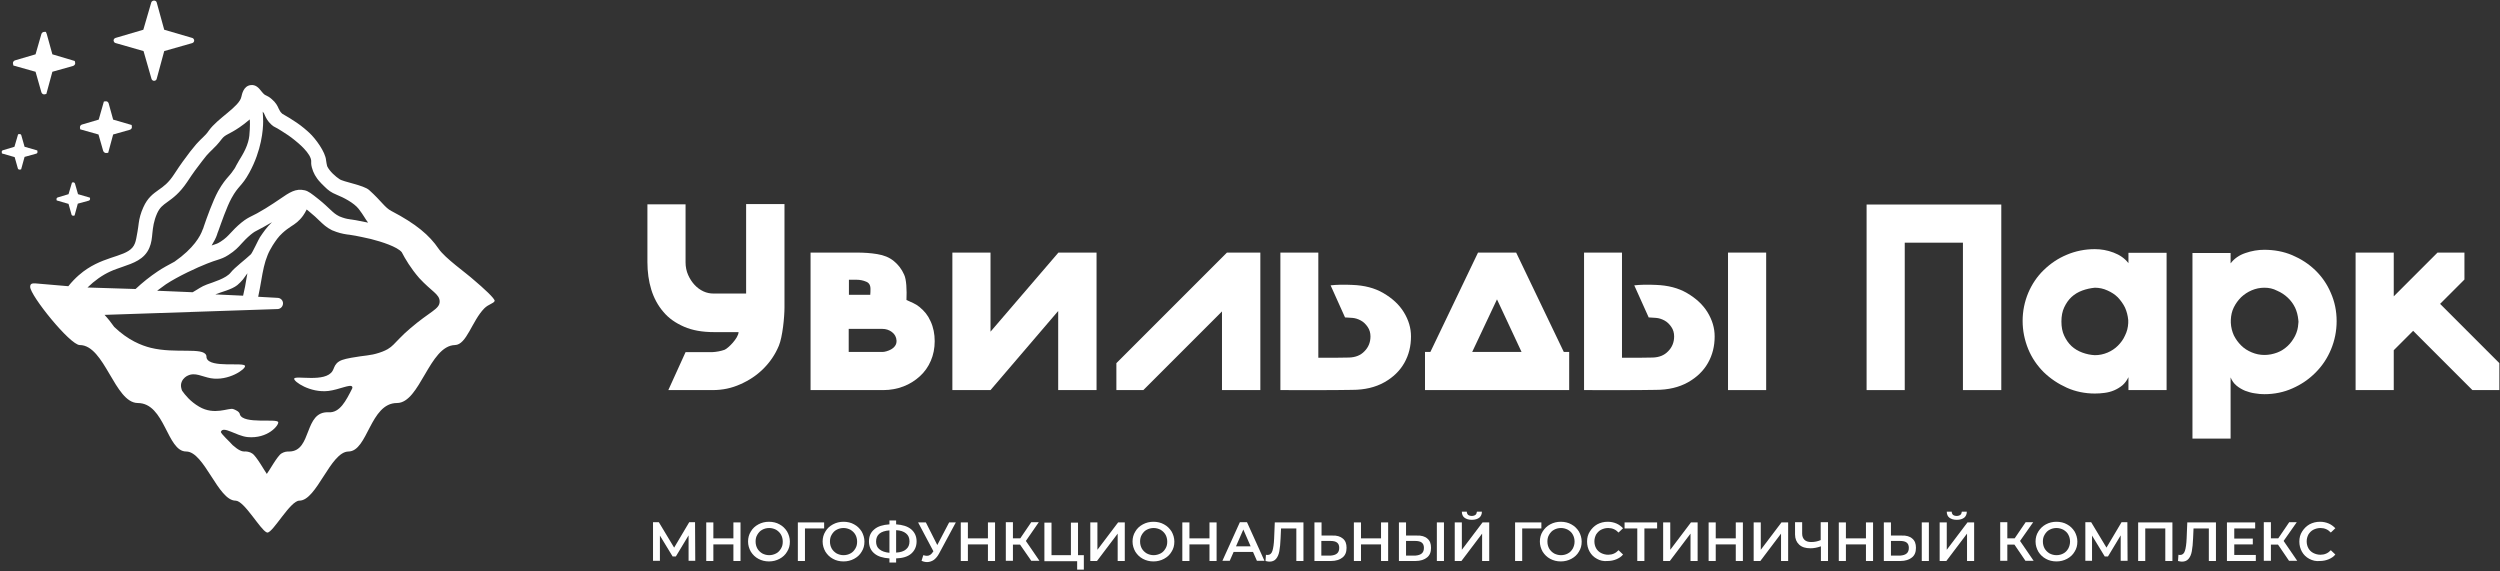 <?xml version="1.0" encoding="UTF-8"?> <svg xmlns="http://www.w3.org/2000/svg" width="1160" height="265" viewBox="0 0 1160 265" fill="none"><rect x="0" y="0" width="1160" height="265" fill="#333333" stroke="none"/> <path d="M319.5 260.3V248.4L313.6 258.2H312.1L306.2 248.5V260.2H303V242.3H305.7L312.8 254.1L319.8 242.3H322.5L322.6 260.2H319.5V260.3Z" fill="white"></path> <path d="M343.6 242.4V260.3H340.3V252.6H331V260.3H327.7V242.4H331V249.8H340.3V242.4H343.6Z" fill="white"></path> <path d="M351.9 259.3C350.4 258.5 349.3 257.4 348.4 256C347.6 254.6 347.1 253 347.1 251.3C347.1 249.6 347.5 248 348.4 246.6C349.2 245.2 350.4 244.1 351.9 243.3C353.4 242.5 355 242.1 356.8 242.1C358.6 242.1 360.3 242.5 361.7 243.3C363.2 244.1 364.3 245.2 365.2 246.6C366 248 366.5 249.6 366.5 251.3C366.5 253.1 366.1 254.6 365.2 256C364.4 257.4 363.2 258.5 361.7 259.3C360.2 260.1 358.6 260.5 356.8 260.5C355 260.5 353.4 260.1 351.9 259.3ZM360.1 256.8C361.1 256.3 361.8 255.5 362.4 254.5C363 253.5 363.2 252.5 363.2 251.3C363.2 250.1 362.9 249 362.4 248.1C361.9 247.2 361.1 246.4 360.1 245.8C359.1 245.3 358.1 245 356.9 245C355.7 245 354.6 245.3 353.7 245.8C352.7 246.3 352 247.1 351.4 248.1C350.8 249.1 350.6 250.1 350.6 251.3C350.6 252.5 350.9 253.6 351.4 254.5C351.9 255.4 352.7 256.2 353.7 256.8C354.7 257.3 355.7 257.6 356.9 257.6C358.1 257.6 359.1 257.3 360.1 256.8Z" fill="white"></path> <path d="M382.4 245.2H373.5V260.3H370.2V242.4H382.4V245.2Z" fill="white"></path> <path d="M386.5 259.3C385 258.5 383.9 257.4 383 256C382.2 254.6 381.7 253 381.7 251.3C381.7 249.6 382.1 248 383 246.6C383.8 245.2 385 244.1 386.5 243.3C388 242.5 389.6 242.1 391.4 242.1C393.2 242.1 394.9 242.5 396.3 243.3C397.8 244.1 398.9 245.2 399.8 246.6C400.6 248 401.1 249.6 401.1 251.3C401.1 253.1 400.7 254.6 399.8 256C399 257.4 397.8 258.5 396.3 259.3C394.8 260.1 393.2 260.5 391.4 260.5C389.6 260.5 387.9 260.1 386.5 259.3ZM394.6 256.8C395.6 256.3 396.3 255.5 396.9 254.5C397.5 253.5 397.7 252.5 397.7 251.3C397.7 250.1 397.4 249 396.9 248.1C396.4 247.2 395.6 246.4 394.6 245.8C393.6 245.3 392.6 245 391.4 245C390.2 245 389.1 245.3 388.2 245.8C387.2 246.3 386.5 247.1 385.9 248.1C385.3 249.1 385.1 250.1 385.1 251.3C385.1 252.5 385.4 253.6 385.9 254.5C386.4 255.4 387.2 256.2 388.2 256.8C389.2 257.3 390.2 257.6 391.4 257.6C392.6 257.6 393.7 257.3 394.6 256.8Z" fill="white"></path> <path d="M422.8 256.9C421.2 258.3 418.8 259 415.8 259.1V261H412.7V259.1C409.7 258.9 407.3 258.2 405.7 256.8C404.1 255.5 403.2 253.6 403.2 251.2C403.2 248.8 404 247 405.7 245.6C407.3 244.2 409.7 243.5 412.7 243.3V241.5H415.8V243.3C418.8 243.5 421.1 244.2 422.8 245.6C424.4 247 425.3 248.8 425.3 251.2C425.3 253.6 424.4 255.5 422.8 256.9ZM408.1 254.9C409.2 255.8 410.7 256.3 412.7 256.5V246.1C408.6 246.4 406.5 248.1 406.5 251.3C406.5 252.8 407 254.1 408.1 254.9ZM420.4 254.9C421.5 254 422 252.8 422 251.2C422 249.6 421.5 248.4 420.4 247.5C419.3 246.6 417.8 246.1 415.8 246V256.4C417.8 256.3 419.4 255.8 420.4 254.9Z" fill="white"></path> <path d="M443.5 242.4L435.7 256.9C435 258.2 434.2 259.1 433.3 259.8C432.4 260.4 431.3 260.8 430.2 260.8C429.3 260.8 428.4 260.6 427.6 260.2L428.4 257.6C429.1 257.8 429.7 257.9 430.1 257.9C431.2 257.9 432.1 257.3 432.8 256.2L433.1 255.8L426 242.4H429.6L434.9 252.9L440.4 242.4H443.5Z" fill="white"></path> <path d="M461.7 242.4V260.3H458.4V252.6H449.1V260.3H445.8V242.4H449.1V249.8H458.4V242.4H461.7Z" fill="white"></path> <path d="M473.3 252.7H470V260.2H466.7V242.3H470V249.8H473.4L478.5 242.3H482L476 251L482.3 260.2H478.5L473.3 252.7Z" fill="white"></path> <path d="M502.9 257.5V264.3H499.8V260.4H484.6V242.5H487.9V257.6H496.9V242.5H500.2V257.6H502.9V257.5Z" fill="white"></path> <path d="M505.9 242.4H509.2V255.1L518.8 242.4H521.9V260.3H518.6V247.6L509 260.3H505.9V242.4Z" fill="white"></path> <path d="M530.3 259.3C528.8 258.5 527.7 257.4 526.8 256C526 254.6 525.5 253 525.5 251.3C525.5 249.6 525.9 248 526.8 246.6C527.6 245.2 528.8 244.1 530.3 243.3C531.8 242.5 533.4 242.1 535.2 242.1C537 242.1 538.7 242.5 540.1 243.3C541.6 244.1 542.7 245.2 543.6 246.6C544.4 248 544.9 249.6 544.9 251.3C544.9 253.1 544.5 254.6 543.6 256C542.8 257.4 541.6 258.5 540.1 259.3C538.6 260.1 537 260.5 535.2 260.5C533.4 260.5 531.8 260.1 530.3 259.3ZM538.5 256.8C539.5 256.3 540.2 255.5 540.8 254.5C541.4 253.5 541.6 252.5 541.6 251.3C541.6 250.1 541.3 249 540.8 248.1C540.3 247.2 539.5 246.4 538.5 245.8C537.5 245.3 536.5 245 535.3 245C534.1 245 533 245.3 532.1 245.8C531.1 246.3 530.4 247.1 529.8 248.1C529.2 249.1 529 250.1 529 251.3C529 252.5 529.3 253.6 529.8 254.5C530.3 255.4 531.1 256.2 532.1 256.8C533.1 257.3 534.1 257.6 535.3 257.6C536.4 257.6 537.5 257.3 538.5 256.8Z" fill="white"></path> <path d="M564.5 242.4V260.3H561.2V252.6H551.9V260.3H548.6V242.4H551.9V249.8H561.2V242.4H564.5Z" fill="white"></path> <path d="M581.4 256.1H572.4L570.6 260.2H567.2L575.3 242.3H578.6L586.7 260.2H583.2L581.4 256.1ZM580.3 253.5L576.9 245.7L573.5 253.5H580.3Z" fill="white"></path> <path d="M604.8 242.4V260.3H601.5V245.2H594.4L594.2 249.7C594.1 252.2 593.9 254.2 593.6 255.8C593.3 257.4 592.8 258.5 592 259.4C591.3 260.2 590.3 260.6 589 260.6C588.6 260.6 588 260.5 587.2 260.3L587.4 257.4C587.6 257.5 587.9 257.5 588.2 257.5C589.2 257.5 590 256.9 590.4 255.6C590.8 254.4 591.1 252.4 591.2 249.8L591.5 242.4H604.8Z" fill="white"></path> <path d="M623.1 249.9C624.3 250.9 624.8 252.3 624.8 254.2C624.8 256.2 624.2 257.7 622.9 258.7C621.6 259.7 619.9 260.3 617.6 260.3H609.9V242.4H613.2V248.5H618.2C620.3 248.4 621.9 248.9 623.1 249.9ZM620.4 256.8C621.1 256.2 621.4 255.3 621.4 254.2C621.4 252 620.1 251 617.4 251H613.1V257.8H617.4C618.7 257.7 619.7 257.4 620.4 256.8Z" fill="white"></path> <path d="M644.1 242.4V260.3H640.8V252.6H631.5V260.3H628.2V242.4H631.5V249.8H640.8V242.4H644.1Z" fill="white"></path> <path d="M662.3 249.9C663.5 250.9 664 252.3 664 254.2C664 256.2 663.4 257.7 662.1 258.7C660.8 259.7 659.1 260.3 656.8 260.3H649.1V242.4H652.4V248.5H657.4C659.5 248.4 661.2 248.9 662.3 249.9ZM659.7 256.8C660.4 256.2 660.7 255.3 660.7 254.2C660.7 252 659.4 251 656.7 251H652.4V257.8H656.7C658 257.7 659 257.4 659.7 256.8ZM666.7 242.4H670V260.3H666.7V242.4Z" fill="white"></path> <path d="M675 242.4H678.3V255.1L687.9 242.4H691V260.3H687.7V247.6L678.1 260.3H675V242.4ZM679.5 240.2C678.7 239.6 678.3 238.6 678.3 237.4H680.6C680.6 238 680.8 238.5 681.2 238.9C681.6 239.2 682.2 239.4 682.9 239.4C683.6 239.4 684.2 239.2 684.6 238.9C685 238.6 685.2 238.1 685.3 237.4H687.6C687.6 238.6 687.2 239.5 686.4 240.2C685.6 240.8 684.5 241.2 682.9 241.2C681.4 241.2 680.3 240.8 679.5 240.2Z" fill="white"></path> <path d="M715.2 245.2H706.3V260.3H703V242.4H715.2V245.2Z" fill="white"></path> <path d="M719.3 259.3C717.8 258.5 716.7 257.4 715.8 256C715 254.6 714.5 253 714.5 251.3C714.5 249.6 714.9 248 715.8 246.6C716.7 245.2 717.8 244.1 719.3 243.3C720.8 242.5 722.4 242.1 724.2 242.1C726 242.1 727.7 242.5 729.1 243.3C730.6 244.1 731.7 245.2 732.6 246.6C733.4 248 733.9 249.6 733.9 251.3C733.9 253.1 733.5 254.6 732.6 256C731.8 257.4 730.6 258.5 729.1 259.3C727.6 260.1 726 260.5 724.2 260.5C722.4 260.5 720.8 260.1 719.3 259.3ZM727.5 256.8C728.5 256.3 729.2 255.5 729.8 254.5C730.3 253.5 730.6 252.5 730.6 251.3C730.6 250.1 730.3 249 729.8 248.1C729.3 247.1 728.5 246.4 727.5 245.8C726.5 245.3 725.5 245 724.3 245C723.1 245 722 245.3 721.1 245.8C720.1 246.3 719.4 247.1 718.8 248.1C718.2 249.1 718 250.1 718 251.3C718 252.5 718.3 253.6 718.8 254.5C719.3 255.4 720.1 256.2 721.1 256.8C722.1 257.3 723.1 257.6 724.3 257.6C725.5 257.6 726.6 257.3 727.5 256.8Z" fill="white"></path> <path d="M741 259.3C739.5 258.5 738.4 257.4 737.6 256C736.8 254.6 736.4 253 736.4 251.3C736.4 249.5 736.8 248 737.7 246.6C738.6 245.2 739.7 244.1 741.1 243.3C742.6 242.5 744.2 242.1 746 242.1C747.5 242.1 748.8 242.4 750 242.9C751.2 243.4 752.2 244.2 753.1 245.1L751 247.1C749.7 245.7 748.1 245 746.2 245C745 245 743.9 245.3 742.9 245.8C741.9 246.3 741.2 247.1 740.6 248C740.1 249 739.8 250 739.8 251.2C739.8 252.4 740.1 253.5 740.6 254.4C741.1 255.3 741.9 256.1 742.9 256.6C743.9 257.1 745 257.4 746.2 257.4C748.1 257.4 749.7 256.7 751 255.3L753.1 257.3C752.3 258.3 751.2 259 750 259.5C748.8 260 747.4 260.3 746 260.3C744 260.5 742.4 260.1 741 259.3Z" fill="white"></path> <path d="M768.9 245.2H763V260.3H759.7V245.2H753.8V242.4H768.9V245.2Z" fill="white"></path> <path d="M771.7 242.4H775V255.1L784.6 242.4H787.7V260.3H784.4V247.6L774.8 260.3H771.7V242.4Z" fill="white"></path> <path d="M808.7 242.4V260.3H805.4V252.6H796.1V260.3H792.8V242.4H796.1V249.8H805.4V242.4H808.7Z" fill="white"></path> <path d="M813.7 242.4H817V255.1L826.6 242.4H829.7V260.3H826.4V247.6L816.8 260.3H813.7V242.4Z" fill="white"></path> <path d="M848.2 242.4V260.3H844.9V253.5C843.2 254.1 841.6 254.4 840.1 254.4C837.8 254.4 836.1 253.9 834.8 252.7C833.6 251.6 832.9 250 832.9 248V242.3H836.2V247.6C836.2 248.9 836.6 249.8 837.3 250.5C838 251.2 839.1 251.5 840.4 251.5C842 251.5 843.4 251.2 844.8 250.6V242.3H848.2V242.4Z" fill="white"></path> <path d="M869.1 242.4V260.3H865.8V252.6H856.5V260.3H853.2V242.4H856.5V249.8H865.8V242.4H869.1Z" fill="white"></path> <path d="M887.3 249.9C888.5 250.9 889 252.3 889 254.2C889 256.2 888.4 257.7 887.1 258.7C885.8 259.7 884.1 260.3 881.8 260.3H874.1V242.4H877.4V248.5H882.4C884.5 248.4 886.2 248.9 887.3 249.9ZM884.7 256.8C885.4 256.2 885.7 255.3 885.7 254.2C885.7 252 884.4 251 881.7 251H877.4V257.8H881.7C883 257.7 884 257.4 884.7 256.8ZM891.7 242.4H895V260.3H891.7V242.4Z" fill="white"></path> <path d="M900 242.4H903.3V255.1L912.9 242.4H916V260.3H912.7V247.6L903.1 260.3H900V242.4ZM904.5 240.2C903.7 239.6 903.3 238.6 903.3 237.4H905.6C905.6 238 905.8 238.5 906.2 238.9C906.6 239.2 907.2 239.4 907.9 239.4C908.6 239.4 909.2 239.2 909.6 238.9C910 238.6 910.2 238.1 910.3 237.4H912.6C912.6 238.6 912.2 239.5 911.4 240.2C910.6 240.8 909.5 241.2 907.9 241.2C906.4 241.2 905.3 240.8 904.5 240.2Z" fill="white"></path> <path d="M934.7 252.7H931.4V260.2H928.1V242.3H931.4V249.8H934.8L939.9 242.3H943.4L937.3 251L943.6 260.2H939.8L934.7 252.7Z" fill="white"></path> <path d="M949.3 259.3C947.8 258.5 946.7 257.4 945.8 256C945 254.6 944.5 253 944.5 251.3C944.5 249.6 944.9 248 945.8 246.6C946.7 245.2 947.8 244.1 949.3 243.3C950.8 242.5 952.4 242.1 954.2 242.1C956 242.1 957.7 242.5 959.1 243.3C960.6 244.1 961.7 245.2 962.6 246.6C963.4 248 963.9 249.6 963.9 251.3C963.9 253.1 963.5 254.6 962.6 256C961.8 257.4 960.6 258.5 959.1 259.3C957.6 260.1 956 260.5 954.2 260.5C952.4 260.5 950.7 260.1 949.3 259.3ZM957.4 256.8C958.4 256.3 959.1 255.5 959.7 254.5C960.2 253.5 960.5 252.5 960.5 251.3C960.5 250.1 960.2 249 959.7 248.1C959.2 247.1 958.4 246.4 957.4 245.8C956.4 245.3 955.4 245 954.2 245C953 245 951.9 245.3 951 245.8C950 246.3 949.3 247.1 948.7 248.1C948.1 249.1 947.9 250.1 947.9 251.3C947.9 252.5 948.2 253.6 948.7 254.5C949.2 255.4 950 256.2 951 256.8C952 257.3 953 257.6 954.2 257.6C955.4 257.6 956.5 257.3 957.4 256.8Z" fill="white"></path> <path d="M984 260.3V248.4L978.1 258.2H976.6L970.7 248.5V260.2H967.6V242.3H970.3L977.4 254.1L984.4 242.3H987.1L987.2 260.2H984V260.3Z" fill="white"></path> <path d="M1008 242.4V260.3H1004.7V245.2H995.4V260.3H992.1V242.4H1008Z" fill="white"></path> <path d="M1028.2 242.4V260.3H1024.9V245.2H1017.8L1017.6 249.7C1017.5 252.2 1017.3 254.2 1017 255.8C1016.7 257.4 1016.2 258.5 1015.4 259.4C1014.7 260.2 1013.7 260.6 1012.4 260.6C1012 260.6 1011.4 260.5 1010.6 260.3L1010.8 257.4C1011 257.5 1011.3 257.5 1011.6 257.5C1012.6 257.5 1013.4 256.9 1013.8 255.6C1014.2 254.4 1014.5 252.4 1014.6 249.8L1014.9 242.4H1028.2Z" fill="white"></path> <path d="M1046.7 257.5V260.3H1033.3V242.4H1046.4V245.2H1036.7V249.9H1045.3V252.6H1036.7V257.5H1046.7Z" fill="white"></path> <path d="M1057 252.7H1053.7V260.2H1050.4V242.3H1053.7V249.8H1057.1L1062.2 242.3H1065.7L1059.6 251L1065.9 260.2H1062.1L1057 252.7Z" fill="white"></path> <path d="M1071.5 259.3C1070 258.5 1068.9 257.4 1068.1 256C1067.3 254.6 1066.9 253 1066.9 251.3C1066.9 249.5 1067.3 248 1068.2 246.6C1069.1 245.2 1070.2 244.1 1071.6 243.3C1073.1 242.5 1074.7 242.1 1076.5 242.1C1078 242.1 1079.3 242.4 1080.5 242.9C1081.7 243.4 1082.7 244.2 1083.6 245.1L1081.5 247.1C1080.2 245.7 1078.6 245 1076.7 245C1075.5 245 1074.4 245.3 1073.4 245.8C1072.4 246.3 1071.7 247.1 1071.1 248C1070.6 249 1070.3 250 1070.3 251.2C1070.3 252.4 1070.6 253.5 1071.1 254.4C1071.6 255.3 1072.4 256.1 1073.4 256.6C1074.4 257.1 1075.5 257.4 1076.7 257.4C1078.6 257.4 1080.2 256.7 1081.5 255.3L1083.6 257.3C1082.8 258.3 1081.7 259 1080.5 259.5C1079.3 260 1077.9 260.3 1076.5 260.3C1074.6 260.5 1073 260.1 1071.5 259.3Z" fill="white"></path> <path d="M364 94.9V142.6C364 147.2 363.1 156.3 361.4 160.4C359.7 164.5 357.3 168 354.2 171.1C351.2 174.1 347.6 176.5 343.5 178.3C339.5 180.1 335.3 181 330.7 181H310.1L318.1 163.4H330.4C332.5 163.3 334.5 162.9 336.2 162.3C337.9 161.6 342.6 156.9 342.7 154.1H331.3C325.9 154.1 321.3 153.3 317.4 151.6C313.5 149.9 310.3 147.7 307.8 144.7C305.3 141.8 303.4 138.3 302.2 134.4C301 130.5 300.4 126.2 300.4 121.6V94.8H318.1V121.7C318.1 123.8 318.5 125.8 319.3 127.6C320.1 129.4 321.1 130.9 322.3 132.2C323.5 133.5 324.9 134.5 326.4 135.2C327.9 135.9 329.5 136.2 331 136.2H346.2V94.7H364V94.9Z" fill="white"></path> <path d="M426.6 142.4C429 144.4 430.5 146.2 431.8 149.1C433.1 151.9 433.7 155 433.7 158.3C433.7 161.6 433.1 164.6 431.9 167.4C430.7 170.2 429 172.6 426.8 174.6C424.6 176.6 422.1 178.2 419.2 179.3C416.3 180.4 413.2 181 409.9 181H376.1V117.2H397.5C400.8 117.2 404 117.4 407 117.9C410.1 118.4 412.6 119.4 414.7 121.1C416.8 122.8 418.4 124.9 419.5 127.4C420.6 129.6 420.8 134.6 420.6 139.2C422.9 140.3 424.8 140.9 426.6 142.4ZM403.9 134C403.9 132.3 403.2 131.2 401.9 130.7C400.5 130.1 399 129.8 397.4 129.8H393.9V136.8H403.8C403.9 136.4 403.9 134.3 403.9 134ZM393.9 163.3H409.6C410 163.3 410.6 163.2 411.3 163C412 162.8 412.8 162.5 413.5 162.1C414.2 161.7 414.8 161.2 415.3 160.5C415.8 159.8 416 159.1 416 158.1C415.9 156.4 415.2 155.1 413.9 154.1C412.6 153.1 411.1 152.6 409.4 152.6H393.8V163.3H393.9Z" fill="white"></path> <path d="M491 181V144.3L459.6 181H441.9V117.2H459.6V153.9L491.1 117.2H508.8V181H491Z" fill="white"></path> <path d="M530.5 181H518V168.5L569.3 117.2H584.8V181H567V144.5L530.5 181Z" fill="white"></path> <path d="M694.6 117.2H703.5L725.6 163.3H728.1V181H661.2V163.3H663.7L685.8 117.2H694.6ZM694.6 138.9L683.1 163.3H706L694.6 138.9Z" fill="white"></path> <path d="M819.5 117.2H801.8V181H819.5V117.2Z" fill="white"></path> <path d="M928.5 181H910.8V112.6H883.8V181H866.1V94.9H928.6V181H928.5Z" fill="white"></path> <path d="M938.5 148.9C938.5 144.3 939.4 140 941.1 135.9C942.8 131.9 945.2 128.3 948.3 125.3C951.4 122.3 954.9 119.9 959 118.2C963 116.5 967.4 115.6 972 115.6C974.9 115.6 977.8 116.1 980.7 117.2C983.6 118.3 985.9 119.9 987.6 122.1V117.3H1005.3V181H987.6V175C986.9 176.5 986 177.7 984.9 178.7C983.7 179.7 982.4 180.5 981 181.1C979.6 181.7 978.1 182.1 976.5 182.3C975 182.5 973.5 182.6 972 182.6C967.4 182.6 963 181.7 959 179.9C955 178.1 951.4 175.7 948.3 172.7C945.2 169.6 942.8 166.1 941.1 162C939.4 157.8 938.5 153.5 938.5 148.9ZM972 133.5C970 133.7 968.1 134.1 966.2 134.8C964.3 135.5 962.6 136.5 961.2 137.8C959.8 139.1 958.7 140.7 957.8 142.6C956.9 144.5 956.5 146.7 956.5 149.2C956.5 151.7 956.9 153.9 957.8 155.8C958.7 157.7 959.8 159.3 961.2 160.6C962.6 161.9 964.3 162.9 966.2 163.6C968.1 164.3 970 164.7 972 164.8C974.1 164.8 976 164.4 977.9 163.6C979.8 162.8 981.4 161.7 982.7 160.4C984.1 159 985.2 157.5 986 155.7C986.9 153.9 987.4 152 987.5 149.9V148.5C987.3 146.4 986.8 144.5 986 142.7C985.1 140.9 984 139.4 982.7 138C981.3 136.6 979.7 135.6 977.9 134.8C976 133.9 974 133.5 972 133.5Z" fill="white"></path> <path d="M1084.2 149C1084.2 153.6 1083.3 158 1081.6 162.1C1079.9 166.2 1077.5 169.8 1074.4 172.9C1071.3 176 1067.8 178.4 1063.7 180.2C1059.7 182 1055.3 182.9 1050.7 182.9C1049.3 182.9 1047.8 182.8 1046.2 182.5C1044.6 182.3 1043.1 181.8 1041.7 181.3C1040.3 180.7 1038.9 179.9 1037.7 178.9C1036.5 177.9 1035.6 176.6 1035 175.1V203.5H1017.3V117.4H1035V122.2C1036.7 120 1038.9 118.4 1041.9 117.4C1044.8 116.4 1047.7 115.9 1050.6 115.9C1055.2 115.9 1059.6 116.7 1063.6 118.4C1067.6 120.1 1071.2 122.4 1074.3 125.4C1077.4 128.4 1079.8 131.9 1081.5 135.9C1083.3 140 1084.2 144.3 1084.2 149ZM1050.7 133.5C1048.6 133.5 1046.7 133.9 1044.8 134.7C1042.9 135.5 1041.3 136.6 1039.9 137.9C1038.5 139.3 1037.4 140.8 1036.5 142.6C1035.6 144.4 1035.2 146.3 1035.1 148.4V149.8C1035.2 151.9 1035.7 153.8 1036.5 155.6C1037.4 157.4 1038.5 158.9 1039.9 160.3C1041.3 161.7 1042.9 162.7 1044.8 163.5C1046.7 164.3 1048.6 164.7 1050.7 164.7C1052.8 164.7 1054.7 164.3 1056.6 163.6C1058.5 162.9 1060.1 161.8 1061.5 160.5C1062.9 159.2 1064 157.6 1064.9 155.9C1065.8 154.1 1066.3 152.2 1066.4 150.3L1066.5 149.3L1066.4 148.3C1066.2 146.3 1065.7 144.4 1064.9 142.7C1064 140.9 1062.9 139.4 1061.5 138.1C1060.1 136.8 1058.5 135.7 1056.6 134.9C1054.7 133.9 1052.8 133.5 1050.7 133.5Z" fill="white"></path> <path d="M1110.7 181H1093V117.2H1110.7V137.5L1131 117.2H1143.5V129.7L1132.2 141L1159.7 168.5V181H1147.2L1119.7 153.5L1110.7 162.5V181Z" fill="white"></path> <path d="M626 165.9C628.9 165.8 631.3 164.9 633.1 163C634.9 161.2 635.9 158.9 635.9 156.1C635.9 154.5 635.5 153 634.6 151.7C633.7 150.4 632.7 149.4 631.4 148.7C630.1 148 628.8 147.6 627.5 147.5C624.9 147.3 624.1 147.3 624.1 147.3L617.4 132.4C620.1 132.1 623.5 132 627.5 132.2C633 132.4 637.8 133.6 641.9 136C646 138.4 649.2 141.3 651.4 144.9C653.6 148.5 654.7 152.2 654.7 156.1C654.7 160.6 653.7 164.7 651.6 168.4C649.5 172.1 646.4 175.1 642.3 177.4C638.2 179.7 633.2 180.9 627.4 180.9C620.2 181.1 594.2 181 594.1 181V117.2H611.7V166C617.2 166 623.5 166 626 165.9Z" fill="white"></path> <path d="M766.9 165.9C769.8 165.8 772.2 164.9 774 163C775.8 161.2 776.8 158.9 776.8 156.1C776.8 154.5 776.4 153 775.5 151.7C774.6 150.4 773.6 149.4 772.3 148.7C771 148 769.7 147.6 768.4 147.5C765.8 147.3 765 147.3 765 147.3L758.3 132.4C761 132.1 764.4 132 768.4 132.2C773.9 132.4 778.7 133.6 782.8 136C786.9 138.4 790.1 141.3 792.3 144.9C794.5 148.5 795.6 152.2 795.6 156.1C795.6 160.6 794.6 164.7 792.5 168.4C790.4 172.1 787.3 175.1 783.2 177.4C779.1 179.7 774.1 180.9 768.3 180.9C761.1 181.1 735.1 181 735 181V117.2H752.6V166C758.1 166 764.5 166 766.9 165.9Z" fill="white"></path> <path d="M220.1 130.1C216 126.4 206.6 119.9 203.5 115.4C199.3 109.2 193.1 103.9 181.6 97.9C178.5 96.3 177.1 93.4 171.3 88.2C168.8 85.9 159.2 84.4 157.5 83.1C155.8 82 152.9 79.5 151.8 77.1C151.6 76.2 151.4 75.3 151.3 74.4C151 70.5 146.4 64.3 143.6 61.7C143.1 61.3 142.5 60.6 141.1 59.5C138.7 57.5 136.6 56.2 134.4 54.8C132.4 53.6 131.5 53.1 131 52.8L130.8 52.6C130 51.9 129.8 51.3 129.3 50.4C128.8 49.2 128 47.6 126.1 46C125 45 124.1 44.6 123.5 44.3C123 44.1 122.8 44 122.3 43.5C121.8 43 121.4 42.5 121 42C120.2 41 118.7 39.1 116.2 39.5C113 40 112.3 43.6 112 44.9C111.1 49.5 101 54.8 96.9 60.6C95.9 62.1 95.1 62.8 94 63.9C93.4 64.5 92.7 65.1 91.9 66C91.3 66.6 90.8 67.2 90.4 67.7C90.2 68 89.2 69.1 88.2 70.4C85.5 74 84.1 75.8 80.9 80.7C78.2 84.9 75.9 86.5 73.6 88.1C71.1 89.9 68.5 91.7 66.5 96.2C65.9 97.6 65.4 98.8 65.1 100C64.3 102.8 64.4 104.1 63.8 107.5C63.4 109.7 63.1 111.7 62.6 112.9C60.3 119.1 50.6 118.1 40.5 124.7C38.2 126.2 35 128.7 31.7 132.8L16.5 131.5C14.9 131.4 14 131.6 14 133.1C14 137.1 32.5 160.1 37 160.1C48.6 160.1 53.2 186.9 63.9 187C76.6 187 77.4 209.5 86.4 209.5C94.8 209.5 101.2 232.3 109.3 232.3C113.3 232.3 120.7 245.7 123.7 247C123.8 247.1 124 247.1 124.1 247.1C126.7 247.1 134.7 232.3 138.9 232.3C147 232.3 153.3 209.6 161.7 209.5C170.7 209.4 171.7 187 184.2 187C194.9 187 199.2 160.4 211.1 160.1C216.5 160 219 148.9 224.7 143.1C226.7 141.1 228.9 140.9 229.5 139.7C230 138.8 223.9 133.3 220.1 130.1ZM122.1 56.4C122.1 54.9 122 53.3 121.9 51.8C122.4 52.3 122.6 52.7 122.9 53.5C123.4 54.6 124.1 56.2 126 57.9C126.7 58.5 127.1 58.8 127.8 59.1C128.2 59.3 129 59.7 130.7 60.8C132.8 62.1 134.6 63.3 136.7 65C137.8 65.9 144.7 71.3 144.4 75.1C144.3 75.9 144.6 77.6 144.7 77.7C145 78.9 145.5 80.1 146.1 81.2C146.7 82.3 147.7 83.6 147.9 83.8C148.8 84.8 149.7 85.8 150.6 86.6C152.3 88.3 153.6 89.3 156.3 90.4C159.3 91.6 164.2 94.1 166.4 96.9C168.8 100 169.4 101.5 170.8 103.3C165.5 102.2 163.6 101.9 162.7 101.8C162.6 101.8 162.4 101.8 162.1 101.7C161 101.6 159.4 101.2 157.5 100.4L157.3 100.3C155.7 99.5 154.8 98.7 153.2 97.2C151.9 96 150.4 94.5 147.9 92.5C144.5 89.8 143.1 88.7 141.4 88.3C137.2 87.3 134.3 89.3 129.8 92.4C128.1 93.6 125.9 95 123.2 96.7C119.9 98.7 118.2 99.6 116.9 100.2C115.3 101 114.1 101.6 112 103.3C109.7 105.2 108.3 106.7 107.1 108C105.7 109.5 104.6 110.7 102.4 112.1C101 113 100.4 113.2 98.8 113.7C98.6 113.8 98.4 113.8 98.2 113.9C99.3 112.1 100.2 110.4 100.7 108.9C100.8 108.5 101 107.9 101.3 107.2C102.6 103.6 105.2 96 107.4 92C109.1 88.9 110.2 87.7 111.3 86.4C112.6 84.9 113.9 83.4 115.7 80.1C121.4 69.7 122.1 60.1 122.1 56.4ZM107.1 126.4C105 129.2 98.7 131 96 132C93.3 133 91.9 134.2 89.4 135.6L72.9 134.9C74.3 133.9 75.6 132.9 77 131.9C82.6 128.2 91.5 124.1 96.1 122.3C98.3 121.4 99.7 121 100.9 120.6C102.7 120 104 119.6 106 118.3C109 116.4 110.6 114.7 112.1 113C113.2 111.8 114.4 110.5 116.3 108.9C117.9 107.6 118.5 107.3 119.9 106.6C121.2 105.9 123 105 126.2 103.1C123.7 105.5 122.3 107.6 120.6 110.1C120 111 117.1 117.3 116.4 118C114 120.3 108.8 124.2 107.1 126.4ZM114.8 126.8C114.7 127.5 114.5 128.3 114.4 129C114 131.6 113.5 134.3 112.8 137.2L99.9 136.6C102.5 135.5 107.5 134.4 110.1 132.3C111.1 131.5 111.9 130.6 112.7 129.7C113.5 128.6 114.2 127.7 114.8 126.8ZM40.6 133.4C43.9 130.2 47.4 127.7 51.1 126C53 125.1 55 124.5 56.9 123.8C61.8 122.1 67 120.4 69.3 115C70.3 112.7 70.5 110.4 70.7 108.2C71 105.5 71.3 102.6 72.9 99C74.2 96.2 75.5 95.3 77.7 93.7C80.2 91.9 83.3 89.7 86.8 84.5C89.9 79.8 91.2 78.1 93.9 74.6C94.8 73.4 95.6 72.5 95.8 72.2C96.2 71.8 96.6 71.3 97.1 70.8C97.4 70.5 97.7 70.2 98 69.9C98.4 69.5 98.8 69.2 98.9 69C99 69 99 68.9 99 68.9C100.9 67.2 102.9 64.5 102.9 64.5C104.6 62.3 106.1 62.5 111.1 59.1C112.5 58.2 114.1 56.9 115.9 55.4C116 56.6 116 58.2 115.9 60.1C115.8 62.1 115.7 63.9 115.1 65.9C113.8 70.5 110.9 74.2 109.6 76.8C109.6 76.9 109.4 77.2 109.2 77.6C109 78 108.6 78.6 108.2 79.1C107.9 79.5 107.7 79.8 107.5 80.1C107 80.8 106.5 81.3 106 81.9C104.7 83.4 103.3 85 101.2 88.7C98.7 93.3 95.9 101.2 94.6 105C94.4 105.7 94.2 106.3 94 106.6C93 109.5 89.9 115.2 81 121.4C78.2 122.9 75.4 124.4 73.2 125.9C69.6 128.3 66.1 131.1 62.9 134.1L40.6 133.4ZM204 139.9C204 143.5 199.6 144.4 190.2 152.5C188.5 153.9 187 155.4 185.4 157C183 159.4 182.1 160.7 179.9 162C179.5 162.2 178.4 162.9 175.9 163.7C171.6 165.1 169.6 164.8 163 166C159.2 166.7 157.7 167.2 156.3 168.5C155 169.9 155 171 154.3 172.1C151 177.7 136.9 174 136.5 175.7C136.2 177 143.9 182.4 152.4 181.4C157.3 180.8 162.6 178.1 163.4 179.4C163.6 179.7 163.5 180.1 163.4 180.3C160.5 186 157.7 191.6 152.5 191.3C140.9 190.7 144.9 209.3 134.3 209.5C132.8 209.5 132 209.6 130.6 210.4C128.7 211.5 124.8 218.7 123.8 219.9C122.9 218.7 118.9 211.5 117 210.4C116.4 210 115.9 209.8 115.4 209.7C114.4 209.4 113.5 209.5 113.3 209.5C112.3 209.5 110.7 209 107.9 206.5C107 205.3 102.2 201.1 102.5 200.3C103.7 197.5 109.5 202.2 114.8 202.8C124.3 203.7 129.4 197.3 129.1 195.9C128.7 194 112.9 197 111.3 192.3C111.3 192.3 111.3 192.1 111.2 191.9C111 191.4 110.6 191.1 110.4 190.9C109.2 190.1 108.2 189.8 108.2 189.8C106.1 189.1 99.5 192.9 92.4 188.7C88.3 186.3 85.9 183.3 84.5 181.3C84.2 180.6 83.6 178.9 84.3 177.2C85 175.4 86.6 174.5 87.1 174.3C90.5 172.6 93.8 174.8 97.8 175.5C106 176.9 114 171.3 113.7 169.8C113.3 167.9 97.5 170.9 95.9 166.2C95.7 165.6 95.9 165.5 95.7 164.9C94.3 161 81.4 164.2 70 161.4C65.6 160.3 59.5 157.9 53 151.7C51.6 149.7 50.1 147.8 48.5 146.1L128.9 143.4C130.4 143.3 131.5 141.9 131.3 140.4C131.1 139.1 130 138.2 128.7 138.2L119.8 137.7C120.4 135 120.8 132.5 121.2 130.3C122 125.6 122.7 121.9 124.2 118.3C124.8 116.8 125.6 115.4 126.5 113.9C128 111.6 129.1 109.9 131.1 108.1C132.5 106.8 133.8 105.9 135 105.1C136.9 103.9 138.8 102.6 140.6 100.1C141.2 99.2 141.8 98.3 142.3 97.2C142.6 97.5 143 97.8 143.4 98.1C145.6 99.9 147 101.2 148.2 102.4C150 104.1 151.4 105.5 154 106.8C154.1 106.9 154.3 106.9 154.5 107C156.6 107.9 158.9 108.5 161.1 108.8C161.6 108.9 161.9 108.9 162 108.9C162.9 109 165.5 109.4 172.1 110.9C177.2 112.2 184.3 114.5 186.4 117C188 120.1 190.6 124.5 194.5 129C200.3 135.3 204 136.5 204 139.9Z" fill="white"></path> <path d="M53.7 20L66.6 23.7L70.3 36.6C70.5 37.2 71 37.5 71.5 37.5C72.1 37.5 72.6 37.1 72.7 36.6L76.2 23.7L89.2 20C89.8 19.8 90.1 19.3 90.1 18.8C90.1 18.3 89.7 17.7 89.2 17.6L76.2 13.8L72.7 1.1C72.4 2.44379e-05 70.6 2.44379e-05 70.2 1.1L66.5 13.8L53.6 17.6C53 17.8 52.7 18.3 52.7 18.8C52.8 19.4 53.1 19.9 53.7 20Z" fill="white"></path> <path d="M49.2 71L50.2 70.9L52.5 62.4L60.3 60.2C60.8 60 61.2 59.6 61.2 59L61.1 58L52.5 55.5L50.4 47.9C50.2 47.4 49.8 47 49.2 47L48.2 47.1L45.8 55.5L38 57.8C37.5 58 37.1 58.4 37.1 59L37.2 60L45.7 62.4L47.9 70.1C48.2 70.6 48.6 71 49.2 71Z" fill="white"></path> <path d="M9.1 78.7L9.8 78.6L11.4 72.8L16.8 71.3C17.2 71.2 17.4 70.9 17.4 70.5L17.3 69.8L11.4 68.1L9.9 62.8C9.8 62.4 9.5 62.2 9.1 62.2L8.4 62.3L6.7 68.1L1.4 69.7C1 69.8 0.8 70.1 0.8 70.5L0.9 71.2L6.8 72.9L8.3 78.2C8.4 78.5 8.7 78.7 9.1 78.7Z" fill="white"></path> <path d="M34 100.1L34.6 100L36.1 94.5L41.2 93.1C41.5 93 41.8 92.7 41.8 92.3L41.7 91.7L36.2 90.1L34.8 85.2C34.7 84.9 34.4 84.6 34 84.6L33.4 84.7L31.8 90.1L26.8 91.6C26.5 91.7 26.2 92 26.2 92.4L26.3 93L31.8 94.6L33.2 99.6C33.3 99.9 33.6 100.1 34 100.1Z" fill="white"></path> <path d="M16.5 33.3L19.2 42.8C19.4 43.4 19.9 43.8 20.5 43.8L21.5 43.6L24.3 33.3L33.9 30.6C34.5 30.4 34.9 29.9 34.9 29.3L34.7 28.3L24.3 25.2L21.7 15.8L21.3 14.8H20.5C19.9 14.8 19.4 15.2 19.2 15.8L16.5 25.2L7 28C6.4 28.2 6 28.7 6 29.3L6.2 30.4L16.5 33.3Z" fill="white"></path> </svg> 